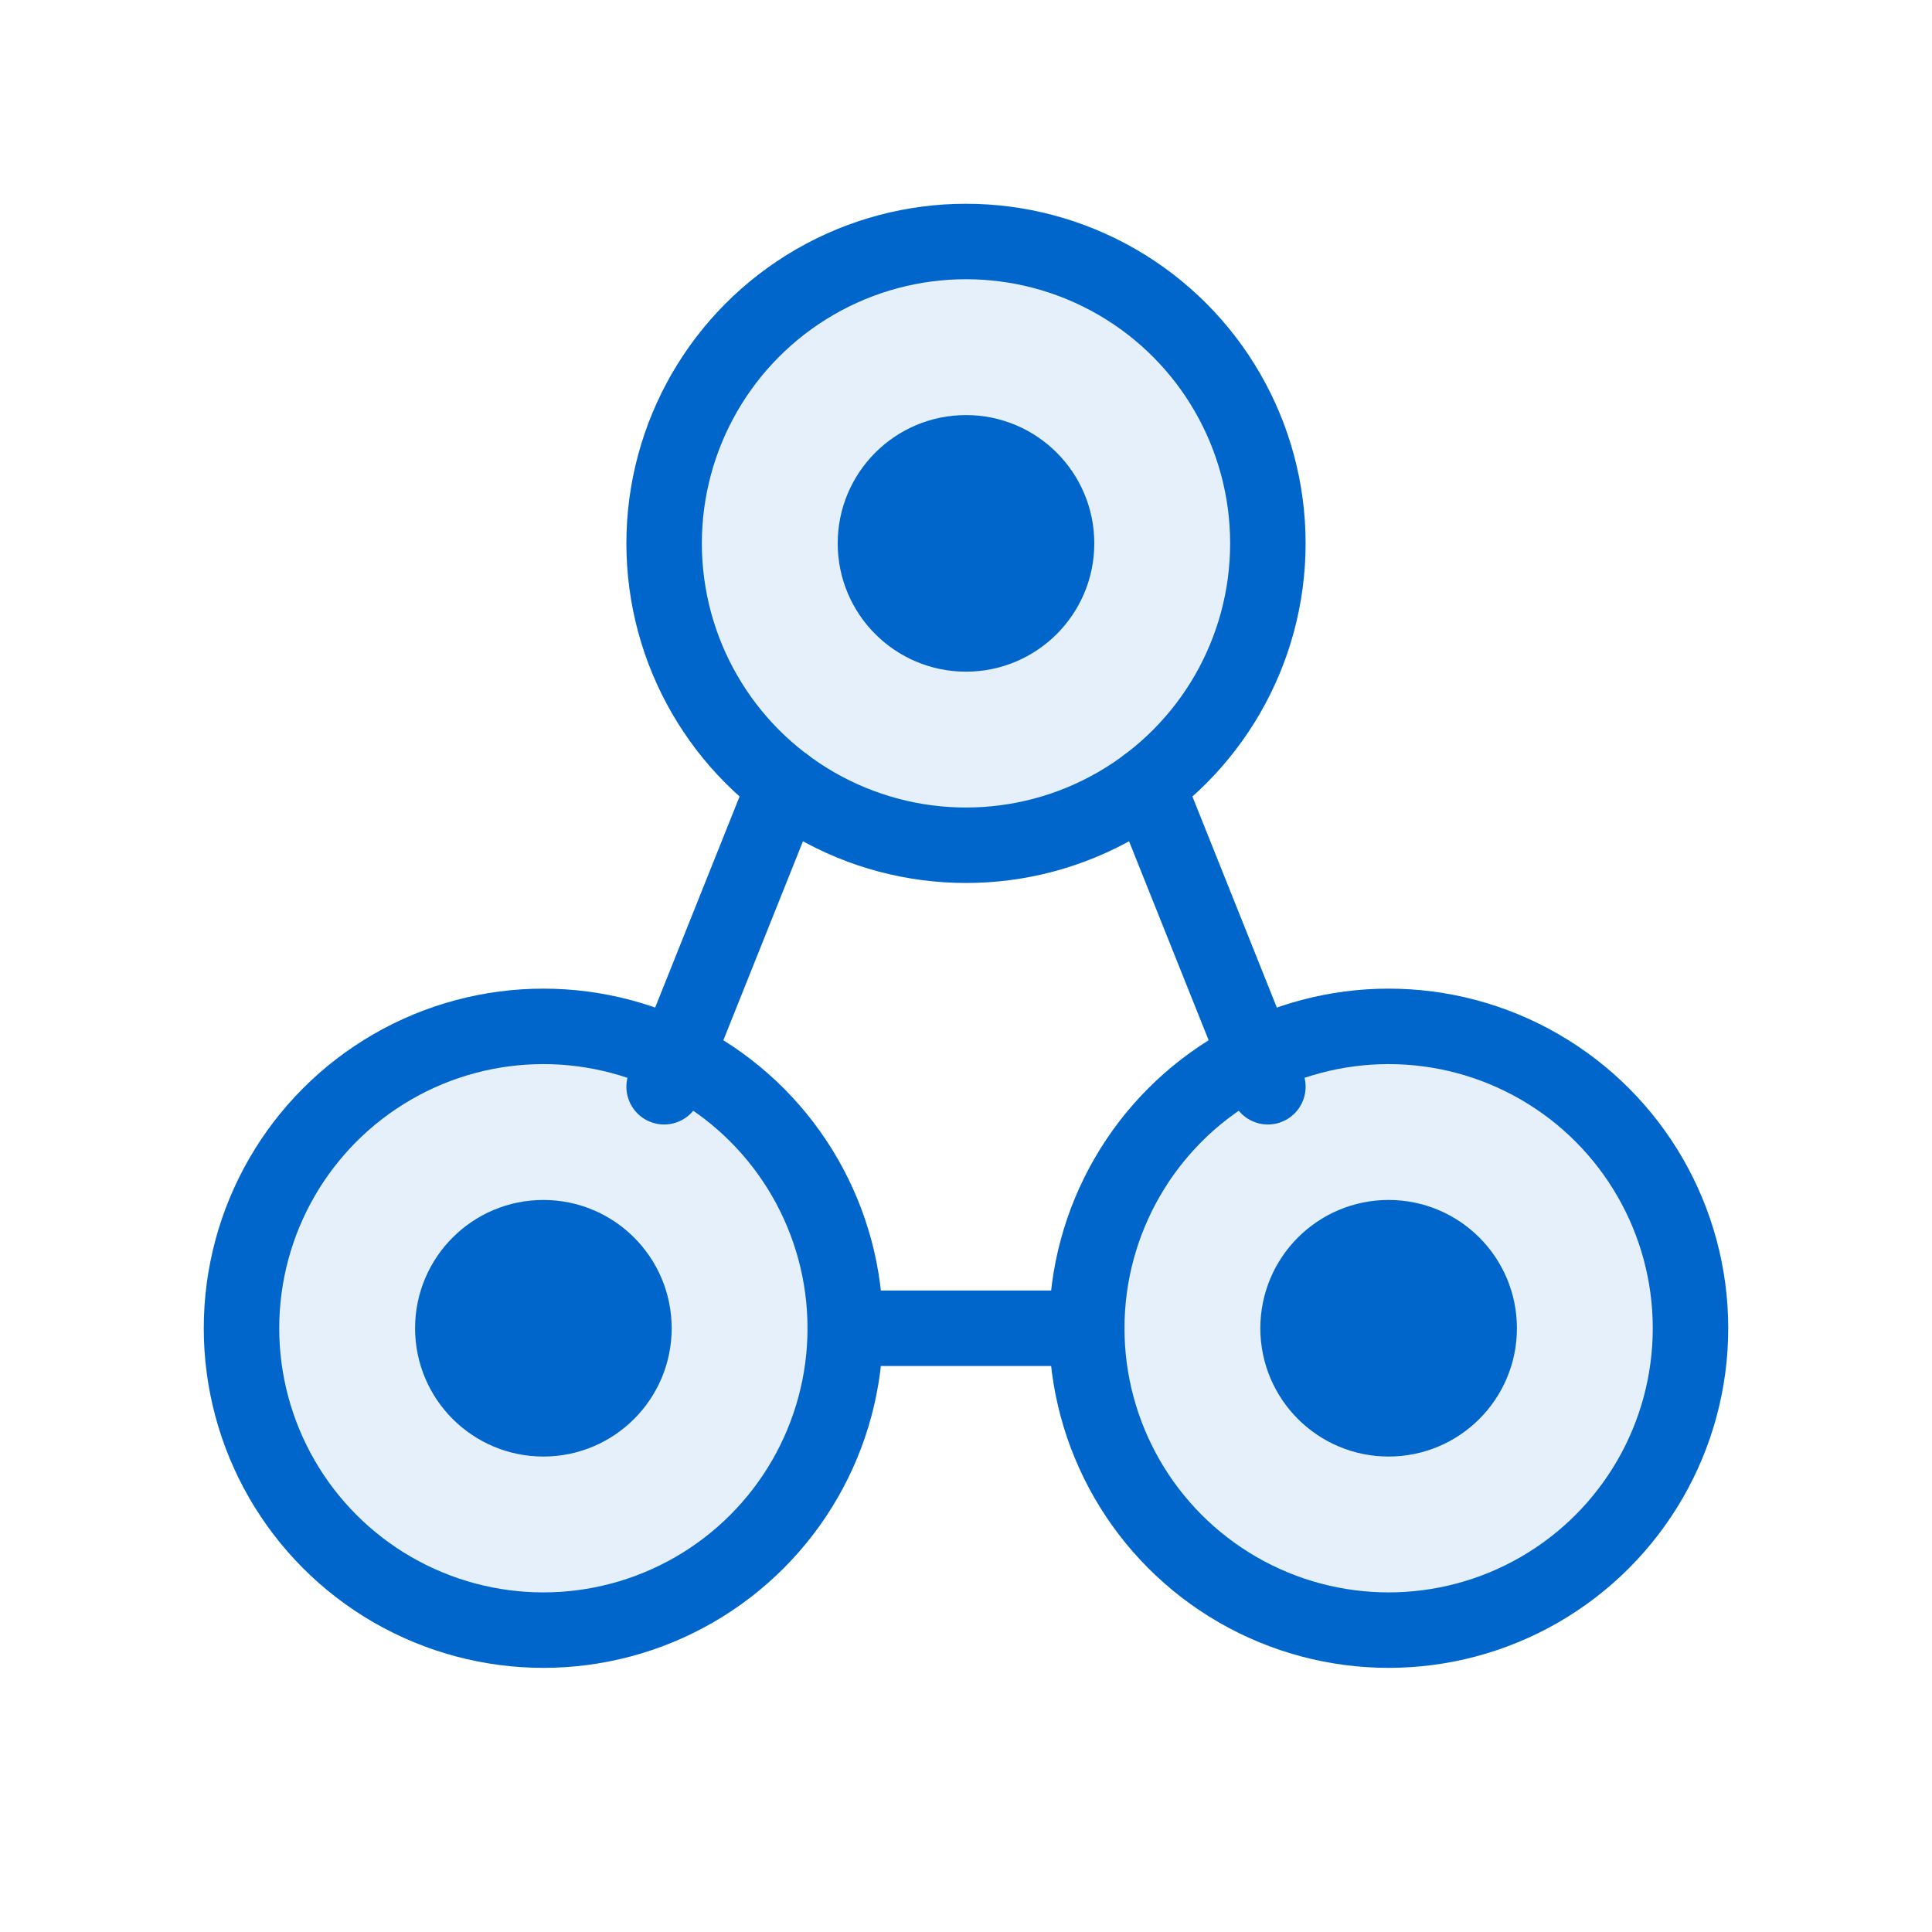 <?xml version="1.0" encoding="UTF-8"?>
<svg xmlns="http://www.w3.org/2000/svg" viewBox="0 0 64 64" fill="none" stroke="#0066cc" stroke-width="2.5" stroke-linecap="round" stroke-linejoin="round">
  <circle cx="32" cy="18" r="10" fill="rgba(0,102,204,0.1)"></circle>
  <circle cx="18" cy="44" r="10" fill="rgba(0,102,204,0.1)"></circle>
  <circle cx="46" cy="44" r="10" fill="rgba(0,102,204,0.1)"></circle>
  <line x1="26" y1="26" x2="22" y2="36"></line>
  <line x1="38" y1="26" x2="42" y2="36"></line>
  <line x1="28" y1="44" x2="36" y2="44"></line>
  <circle cx="32" cy="18" r="3" fill="#0066cc"></circle>
  <circle cx="18" cy="44" r="3" fill="#0066cc"></circle>
  <circle cx="46" cy="44" r="3" fill="#0066cc"></circle>
</svg>
